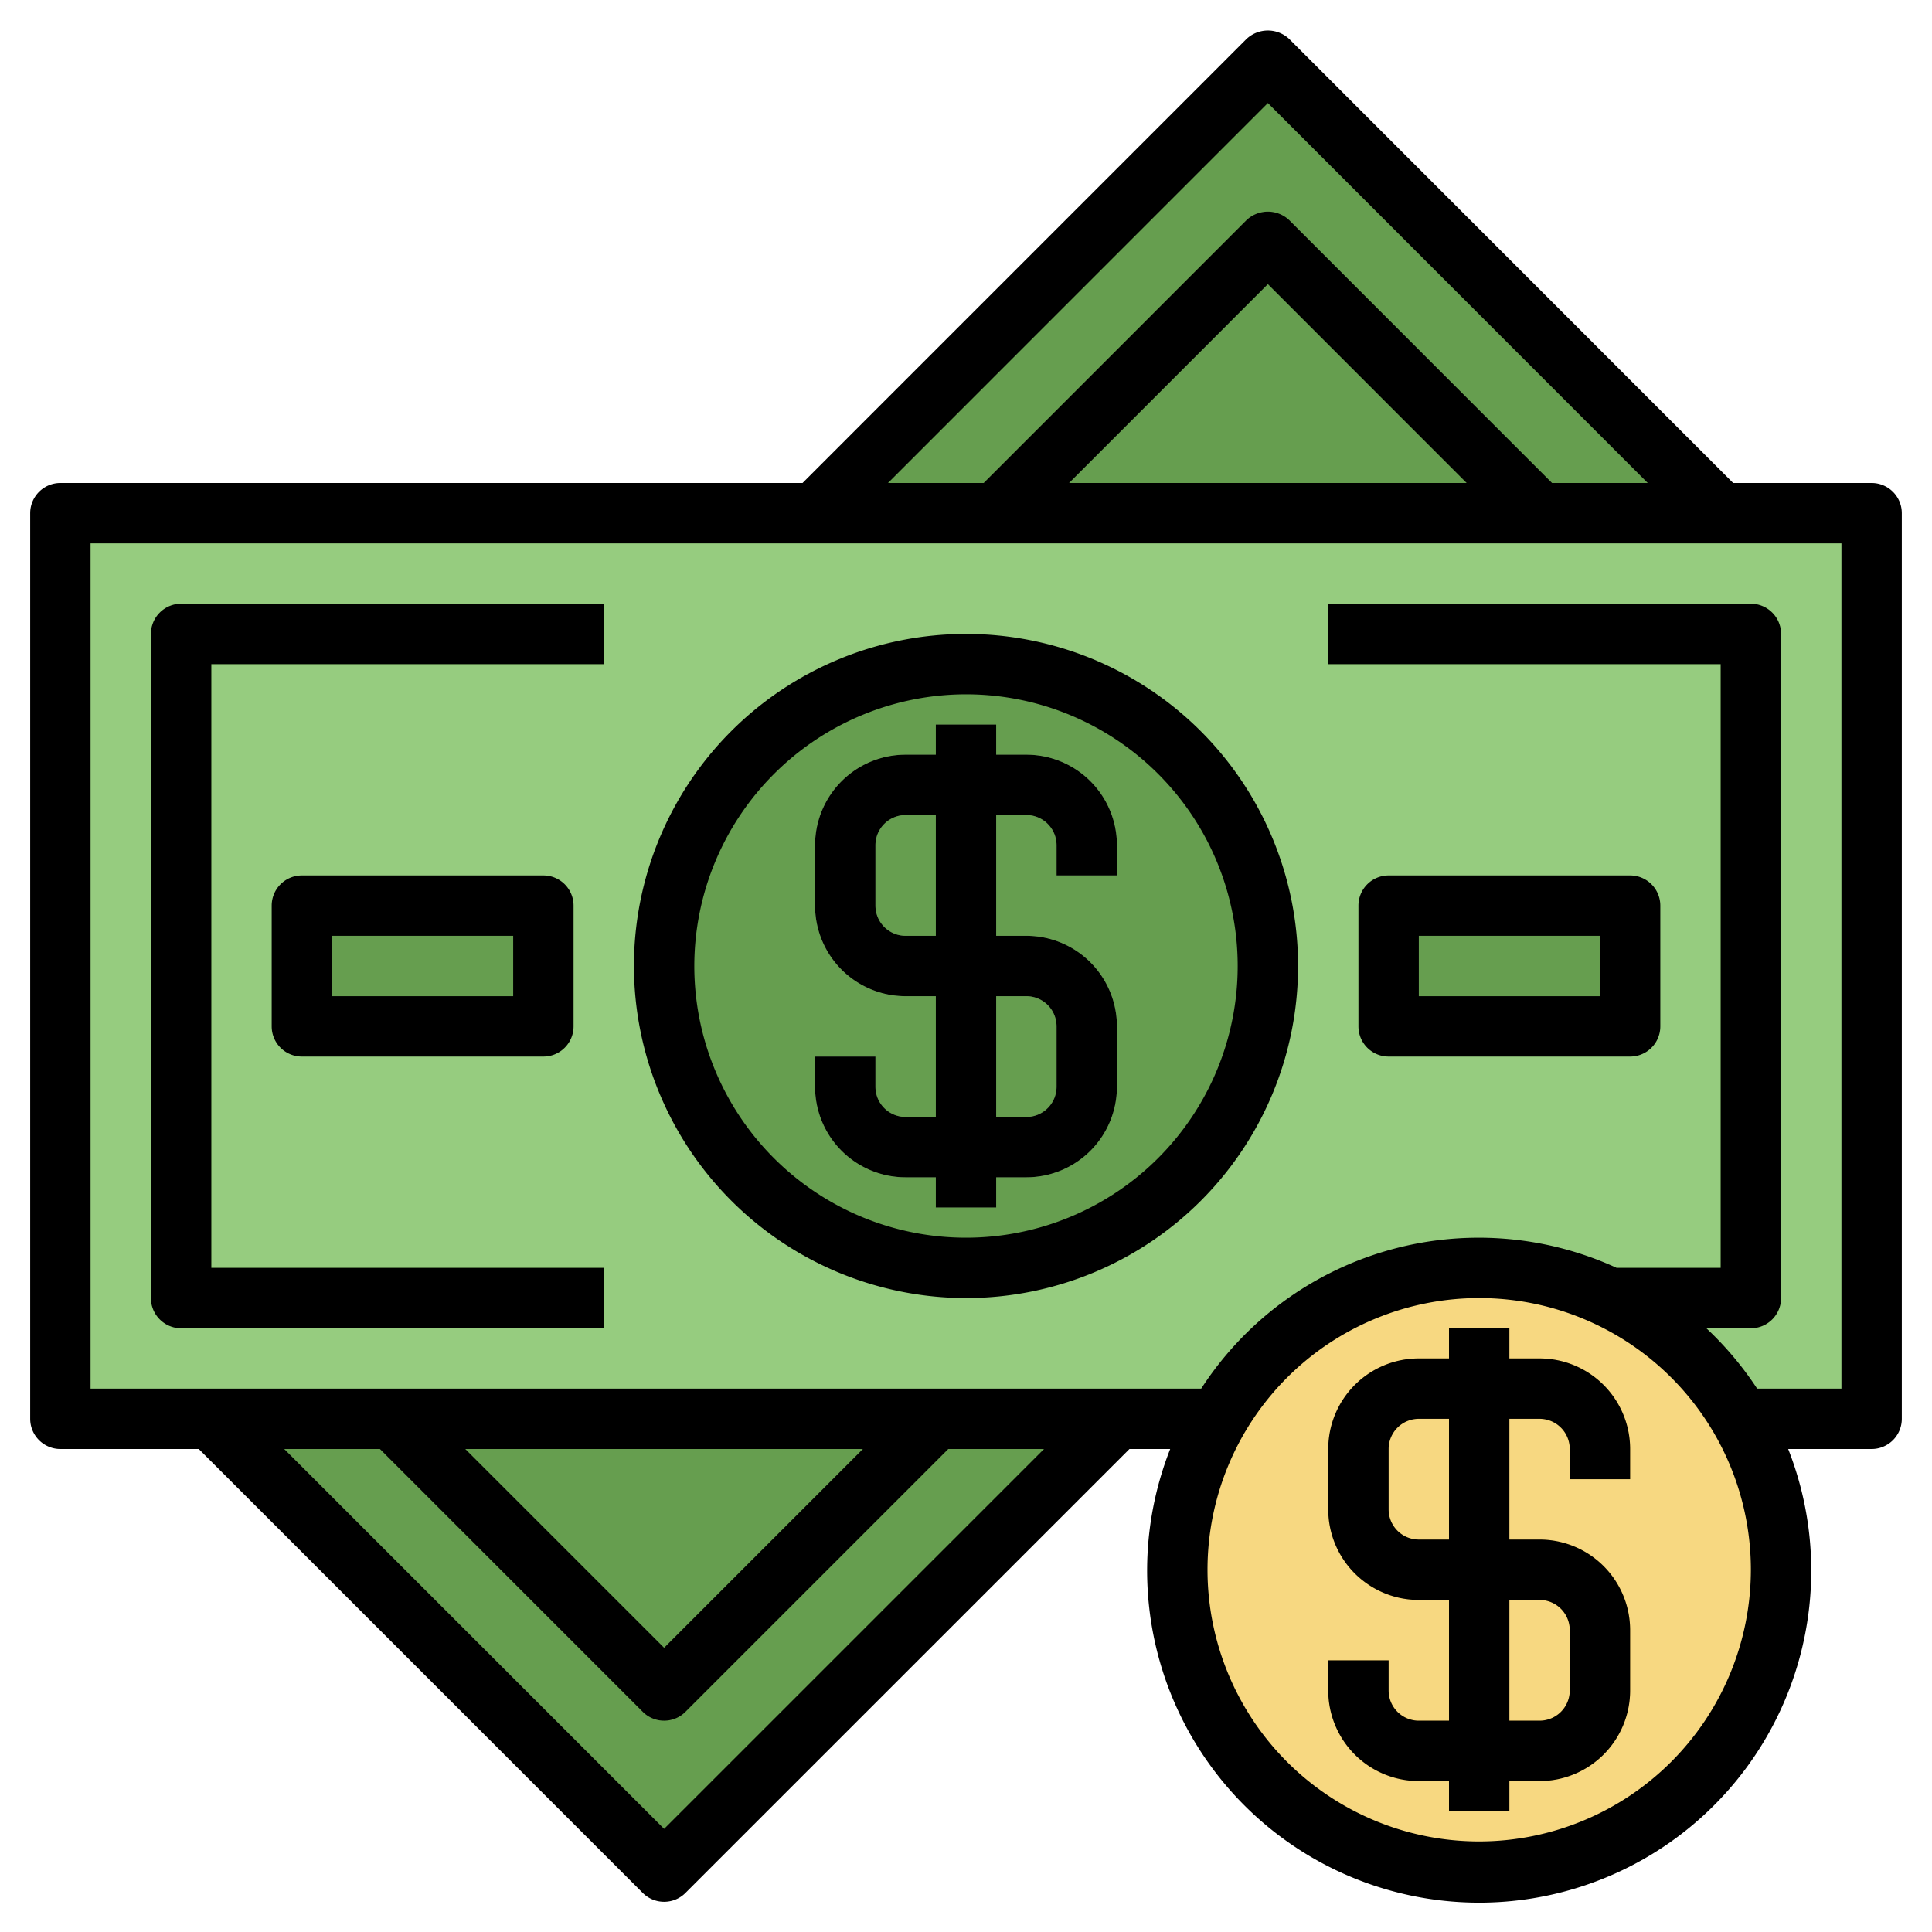 <svg id="Layer_3" height="512" viewBox="0 0 64 64" width="512" xmlns="http://www.w3.org/2000/svg" data-name="Layer 3"><path d="m37 47-15 15-15-15" fill="#669e4f"/><path d="m32.414 47h-2.83l-7.584 7.584-7.585-7.584h-2.829l9.706 9.706a1 1 0 0 0 1.415 0z" fill="#78b75b"/><path d="m27 17 15-15 15 15" fill="#669e4f"/><path d="m42.707 7.291a1.034 1.034 0 0 0 -1.415 0l-9.708 9.709h2.829l7.587-7.587 7.586 7.587h2.829z" fill="#78b75b"/><path d="m2 17h60v30h-60z" fill="#96cc7f"/><circle cx="32" cy="32" fill="#669e4f" r="10"/><path d="m37 29v-1a3 3 0 0 0 -3-3h-1v-1h-2v1h-1a3 3 0 0 0 -3 3v2a3 3 0 0 0 3 3h1v4h-1a1 1 0 0 1 -1-1v-1h-2v1a3 3 0 0 0 3 3h1v1h2v-1h1a3 3 0 0 0 3-3v-2a3 3 0 0 0 -3-3h-1v-4h1a1 1 0 0 1 1 1v1zm-3 4a1 1 0 0 1 1 1v2a1 1 0 0 1 -1 1h-1v-4zm-3-2h-1a1 1 0 0 1 -1-1v-2a1 1 0 0 1 1-1h1z" fill="#96cc7f"/><path d="m20 44h-14a1 1 0 0 1 -1-1v-22a1 1 0 0 1 1-1h14v2h-13v20h13z" fill="#78b75b"/><path d="m58 44h-9v-2h8v-20h-13v-2h14a1 1 0 0 1 1 1v22a1 1 0 0 1 -1 1z" fill="#78b75b"/><path d="m10 30h8v4h-8z" fill="#669e4f"/><path d="m46 30h8v4h-8z" fill="#669e4f"/><circle cx="49" cy="52" fill="#f7d881" r="10"/><path d="m54 49v-1a3 3 0 0 0 -3-3h-1v-1h-2v1h-1a3 3 0 0 0 -3 3v2a3 3 0 0 0 3 3h1v4h-1a1 1 0 0 1 -1-1v-1h-2v1a3 3 0 0 0 3 3h1v1h2v-1h1a3 3 0 0 0 3-3v-2a3 3 0 0 0 -3-3h-1v-4h1a1 1 0 0 1 1 1v1zm-3 4a1 1 0 0 1 1 1v2a1 1 0 0 1 -1 1h-1v-4zm-3-2h-1a1 1 0 0 1 -1-1v-2a1 1 0 0 1 1-1h1z" fill="#f2c351"/><path d="m62 16h-4.587l-14.706-14.709a1.033 1.033 0 0 0 -1.415 0l-14.707 14.709h-24.585a1 1 0 0 0 -1 1v30a1 1 0 0 0 1 1h4.585l14.707 14.706a1 1 0 0 0 1.415 0l14.708-14.706h1.349a11 11 0 1 0 20.472 0h2.764a1 1 0 0 0 1-1v-30a1 1 0 0 0 -1-1zm-20-12.587 12.584 12.587h-3.17l-8.707-8.709a1.033 1.033 0 0 0 -1.415 0l-8.707 8.709h-3.17zm6.584 12.587h-13.169l6.585-6.587zm-26.584 44.584-12.585-12.584h3.17l8.707 8.707a1 1 0 0 0 1.415 0l8.707-8.707h3.171zm-6.586-12.584h13.17l-6.584 6.584zm33.586 13a9 9 0 1 1 9-9 9.009 9.009 0 0 1 -9 9zm12-15h-2.793a11.046 11.046 0 0 0 -1.682-2h1.475a1 1 0 0 0 1-1v-22a1 1 0 0 0 -1-1h-14v2h13v20h-3.446a10.95 10.95 0 0 0 -13.762 4h-36.792v-28h58z"/><path d="m30 39h1v1h2v-1h1a3 3 0 0 0 3-3v-2a3 3 0 0 0 -3-3h-1v-4h1a1 1 0 0 1 1 1v1h2v-1a3 3 0 0 0 -3-3h-1v-1h-2v1h-1a3 3 0 0 0 -3 3v2a3 3 0 0 0 3 3h1v4h-1a1 1 0 0 1 -1-1v-1h-2v1a3 3 0 0 0 3 3zm0-8a1 1 0 0 1 -1-1v-2a1 1 0 0 1 1-1h1v4zm3 2h1a1 1 0 0 1 1 1v2a1 1 0 0 1 -1 1h-1z"/><path d="m32 43a11 11 0 1 0 -11-11 11.013 11.013 0 0 0 11 11zm0-20a9 9 0 1 1 -9 9 9.01 9.01 0 0 1 9-9z"/><path d="m51 45h-1v-1h-2v1h-1a3 3 0 0 0 -3 3v2a3 3 0 0 0 3 3h1v4h-1a1 1 0 0 1 -1-1v-1h-2v1a3 3 0 0 0 3 3h1v1h2v-1h1a3 3 0 0 0 3-3v-2a3 3 0 0 0 -3-3h-1v-4h1a1 1 0 0 1 1 1v1h2v-1a3 3 0 0 0 -3-3zm0 8a1 1 0 0 1 1 1v2a1 1 0 0 1 -1 1h-1v-4zm-3-2h-1a1 1 0 0 1 -1-1v-2a1 1 0 0 1 1-1h1z"/><path d="m6 44h14v-2h-13v-20h13v-2h-14a1 1 0 0 0 -1 1v22a1 1 0 0 0 1 1z"/><path d="m10 29a1 1 0 0 0 -1 1v4a1 1 0 0 0 1 1h8a1 1 0 0 0 1-1v-4a1 1 0 0 0 -1-1zm7 4h-6v-2h6z"/><path d="m46 35h8a1 1 0 0 0 1-1v-4a1 1 0 0 0 -1-1h-8a1 1 0 0 0 -1 1v4a1 1 0 0 0 1 1zm1-4h6v2h-6z"/></svg>